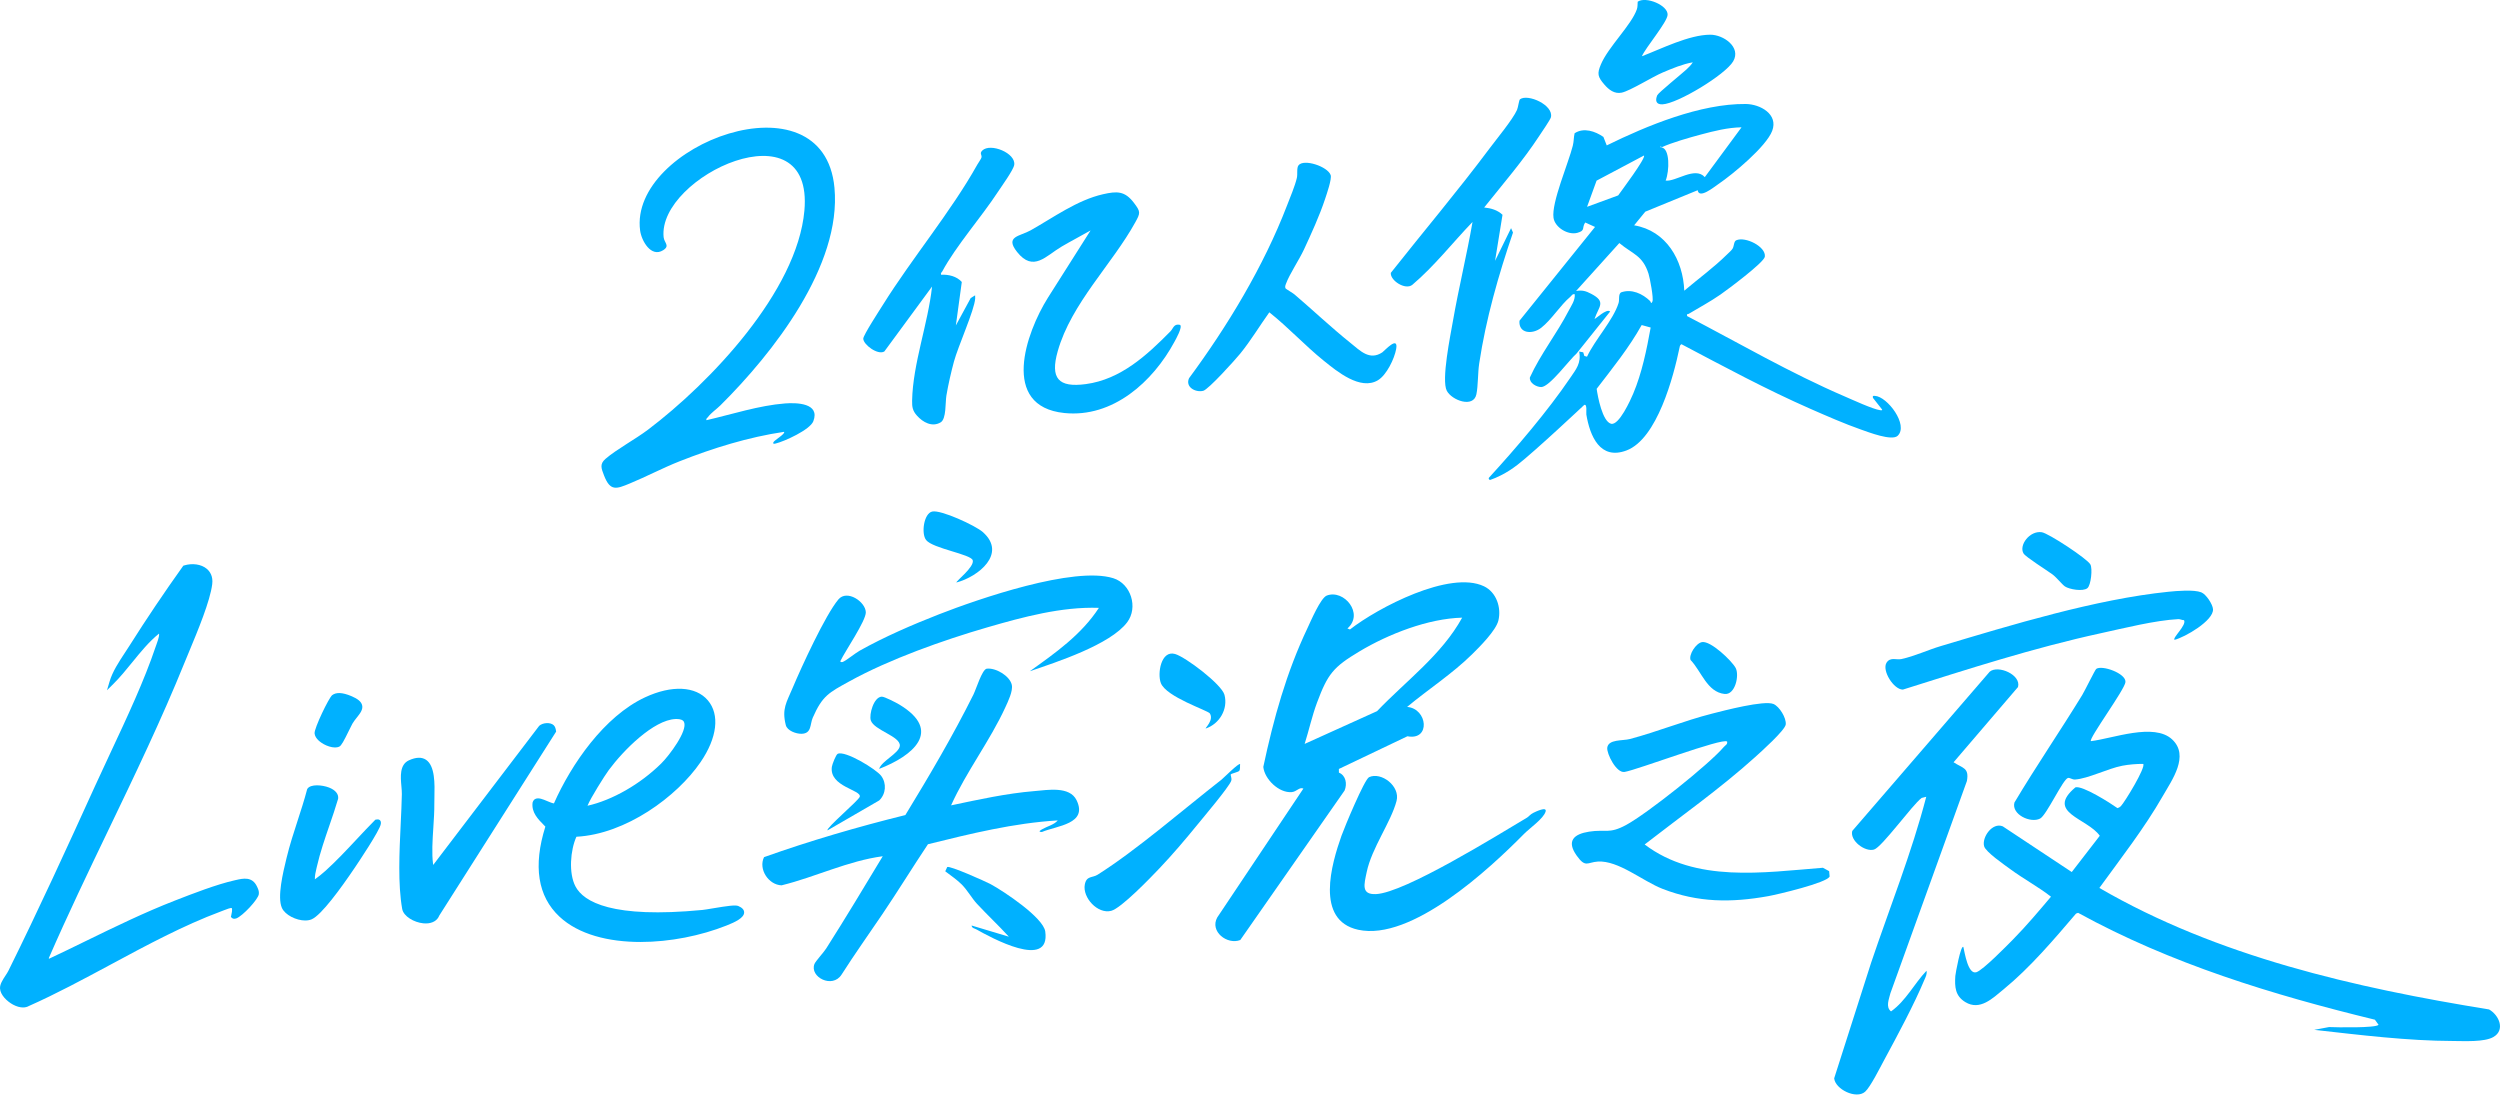 <svg width="912" height="400" viewBox="0 0 912 400" fill="none" xmlns="http://www.w3.org/2000/svg">
<g clip-path="url(#clip0_0_22)">
<path d="M513.303 257.878C520.826 258.501 521.963 270.244 513.427 268.588L488.418 280.519L488.433 281.854C490.978 282.877 491.512 285.946 490.504 288.383L452.452 342.918C447.702 344.781 441.223 339.794 444.05 334.688L475.479 287.671C473.947 287.023 473.067 288.817 471.189 288.966C466.553 289.331 461.299 284.236 460.854 279.768C464.61 262.148 469.256 245.378 476.991 229.083C478.192 226.553 481.766 218.101 484.029 217.251C490.301 214.883 497.72 223.903 491.542 229.261L492.466 229.632C502.687 221.655 528.907 207.939 541.352 213.875C545.899 216.045 547.752 221.655 546.61 226.38C545.731 230.012 539.805 235.943 537.002 238.701C529.757 245.838 521.098 251.403 513.308 257.888L513.303 257.878ZM533.389 225.322C520.994 225.643 506.552 231.273 495.896 237.653C486.367 243.357 484.365 245.838 480.446 256.326C478.627 261.189 477.5 266.433 475.934 271.381L502.356 259.425C512.913 248.369 525.941 238.909 533.394 225.322H533.389Z" fill="#00B1FF"/>
<path d="M557.054 298.278C557.696 297.897 558.205 297.096 559.382 296.513C560.118 296.147 564.438 294.032 563.83 296.073C563.064 298.648 558.062 302.083 555.957 304.218C543.269 317.084 514.865 343.456 495.441 339.171C479.68 335.697 485.759 315.116 489.367 304.905C490.425 301.915 497.744 284.3 499.435 283.514C503.853 281.458 510.896 286.771 509.458 292.203C507.402 299.978 500.394 309.344 498.565 318.161C497.636 322.629 496.474 326.41 501.965 326.168C512.463 325.708 546.437 304.579 557.049 298.278H557.054Z" fill="#00B1FF"/>
<path d="M452.101 281.177C451.814 281.632 449.229 282.18 449.007 282.477C448.769 282.793 449.526 283.91 449.12 284.914C448.132 287.375 439.067 298.07 436.725 300.952C432.459 306.201 427.621 311.875 422.97 316.768C419.841 320.059 409.012 331.348 405.35 332.277C400.393 333.537 394.852 327.394 395.732 322.704C396.355 319.382 398.45 320.331 400.412 319.091C414.602 310.135 431.96 295.065 445.631 284.395C446.308 283.866 452.007 278.138 452.392 278.76C452.279 279.531 452.516 280.505 452.096 281.167L452.101 281.177Z" fill="#00B1FF"/>
<path d="M439.823 265.769C439.62 265.542 442.882 262.68 441.345 260.249C440.663 259.171 425.46 254.288 423.478 249.183C422.144 245.743 423.527 237.074 428.682 238.581C432.537 239.708 445.67 249.637 446.688 253.473C448.077 258.677 444.844 264.114 439.818 265.774L439.823 265.769Z" fill="#00B1FF"/>
<path d="M346.962 293.795C356.906 291.695 367.157 289.431 377.333 288.591C382.182 288.191 390.213 286.708 392.739 291.927C396.94 300.611 385.587 301.199 380.091 303.507C378.391 303.502 379.651 302.82 380.264 302.464C382.024 301.446 384.524 300.888 385.874 299.286C369.845 300.24 354.059 304.135 338.515 307.98C332.876 316.432 327.558 325.101 321.869 333.518C316.887 340.892 311.747 348.083 307.002 355.536C303.666 360.775 295.269 356.406 297.107 351.671C297.513 350.624 300.448 347.5 301.392 346.012C308.45 334.912 315.236 323.618 322.027 312.354C309.251 314.069 297.547 319.911 285.122 322.971C280.323 322.803 276.586 317.025 278.721 312.685C295.501 306.715 312.869 301.634 330.276 297.334C339.014 283.001 347.644 268.376 355.132 253.332C356.13 251.325 358.216 244.336 359.926 243.941C363.218 243.506 368.392 246.58 369.104 249.832C369.593 252.061 367.755 255.842 366.776 257.973C361.137 270.289 352.542 281.415 346.952 293.795H346.962Z" fill="#00B1FF"/>
<path d="M375.649 244.887C384.985 238.205 394.504 231.542 400.88 221.746C387.338 221.267 373.182 225.087 360.243 228.839C344.16 233.499 324.415 240.503 309.82 248.574C302.397 252.676 300.039 253.749 296.495 261.815C295.423 264.261 296.154 267.607 292.388 267.686C290.446 267.726 287.179 266.589 286.66 264.518C285.157 258.553 286.927 256.24 289.156 250.946C292.294 243.483 301.087 224.316 305.856 218.662C308.99 214.945 315.731 219.507 315.85 223.338C315.949 226.427 308.229 237.626 306.578 241.15C306.43 241.531 307.097 241.605 307.413 241.486C308.629 241.022 311.995 238.284 313.581 237.389C322.527 232.353 332.985 227.835 342.564 224.094C356.932 218.484 391.791 206.454 406.119 210.927C412.569 212.944 415.277 221.593 411.19 227.015C405.022 235.2 385.286 241.59 375.649 244.877V244.887Z" fill="#00B1FF"/>
<path d="M354.436 337.624L368.028 341.706C364.287 337.599 360.16 333.759 356.384 329.691C354.486 327.645 353.003 324.842 350.823 322.643C349.197 321.002 346.706 319.277 344.828 317.849L345.545 316.297C346.405 315.694 359.448 321.501 361.43 322.569C366.1 325.09 380.611 334.712 381.313 339.828C383.261 353.998 361.395 341.978 356.206 339.052C355.543 338.676 354.525 338.632 354.441 337.624H354.436Z" fill="#00B1FF"/>
<path d="M348.917 212.493C348.556 212.133 355.554 206.82 354.853 204.388C354.215 202.174 340.282 200.098 337.846 197.004C335.992 194.651 337 187.287 340.08 186.61C343.268 185.913 355.826 191.72 358.515 194.083C367.461 201.956 356.884 210.388 348.912 212.493H348.917Z" fill="#00B1FF"/>
<path d="M321.479 283.063C323.491 285.801 323.194 289.627 320.743 291.994L301.878 302.917C301.186 302.161 313.225 292.024 313.636 290.665C314.402 288.159 302.431 287.012 303.464 279.722C303.593 278.818 304.952 275.309 305.589 274.997C308.298 273.678 319.69 280.627 321.484 283.068L321.479 283.063Z" fill="#00B1FF"/>
<path d="M320.703 280.494C321.637 277.568 328.077 274.741 328.26 272.047C328.497 268.578 318.849 266.403 317.668 262.795C316.986 260.709 318.706 254.245 321.671 254.141C322.635 254.106 326.96 256.345 328.057 257.008C344.145 266.665 332.886 275.814 320.698 280.494H320.703Z" fill="#00B1FF"/>
<path d="M630.044 270.514C628.428 269.046 597.286 280.834 592.66 281.6C589.64 282.134 586.066 274.898 586.328 272.763C586.719 269.615 591.923 270.292 594.568 269.595C604.497 266.98 614.426 262.913 624.519 260.343C628.853 259.236 643.557 255.371 646.972 256.819C649.137 257.738 651.717 261.934 651.435 264.297C651.183 266.397 642.42 274.256 640.28 276.183C627.662 287.561 613.388 297.643 599.97 308.062C618.573 322.153 643.221 318.268 664.992 316.558L667.271 317.799L667.449 319.726C666.643 322.024 648.307 326.334 645.055 326.917C631.532 329.344 619.472 329.285 606.523 324.263C599.204 321.426 590.406 313.815 582.874 314.299C579.033 314.546 578.43 316.706 575.173 312.125C571.363 306.767 574.13 304.256 579.725 303.386C585.735 302.447 586.961 304.325 593.169 300.974C600.81 296.852 623.263 279.025 628.863 272.481C629.407 271.844 630.277 271.587 630.049 270.499L630.044 270.514Z" fill="#00B1FF"/>
<path d="M762.755 270.373C770.698 269.434 785.782 263.553 792.4 269.741C798.781 275.711 792.365 284.494 789 290.375C782.263 302.139 773.693 313.101 765.849 323.92C808.918 348.934 859.088 360.321 908.004 368.244C911.651 370.295 914.044 375.786 909.546 378.326C906.234 380.195 899.004 379.77 894.966 379.755C878.092 379.7 860.952 377.56 844.231 375.687L849.643 374.669C852.213 374.783 866.749 375.069 867.703 373.844L866.359 371.985C828.954 362.876 791.93 351.593 758.09 332.999L757.333 333.281C749.248 342.77 740.583 352.977 730.901 360.914C726.898 364.196 722.282 368.802 716.959 365.57C713.242 363.311 713.044 360.039 713.301 356.036C713.36 355.082 715.328 344.505 716.237 345.469C716.741 347.589 717.937 355.66 721.001 354.657C723.433 353.861 732.117 344.985 734.46 342.602C739.298 337.675 743.747 332.386 748.2 327.113C743.465 323.431 738.137 320.603 733.318 317.04C731.198 315.473 724.432 310.842 723.819 308.742C722.88 305.534 726.794 299.855 730.61 301.452L755.777 318.122L766.002 304.887C761.46 298.447 746.07 296.479 757.106 287.232C759.651 286.446 769.947 293.01 772.452 294.804C772.917 294.675 773.337 294.453 773.673 294.107C775.092 292.649 782.866 279.902 781.848 278.672C779.495 278.647 776.55 278.889 774.197 279.344C768.943 280.357 761.767 284.039 756.997 284.37C755.91 284.445 755.075 283.624 754.398 283.797C752.559 284.262 746.584 297.384 744.236 298.61C740.751 300.428 733.704 297.097 734.86 292.773C742.778 279.487 751.531 266.716 759.602 253.534C760.536 252.007 764.273 244.332 764.712 244.015C766.773 242.523 775.586 245.617 775.368 248.805C775.186 251.478 761.757 269.647 762.77 270.378L762.755 270.373Z" fill="#00B1FF"/>
<path d="M689.609 362.362C689.134 364.414 687.795 367.349 689.846 368.961C695.283 365.096 698.263 358.903 702.79 354.133C703.052 355.374 702.459 356.387 702.009 357.465C698.268 366.42 692.085 377.951 687.385 386.625C685.951 389.269 682.299 396.594 680.386 398.269C677.139 401.121 669.478 397.36 669.107 393.371L682.59 351.183C689.366 331.077 697.383 311.129 702.696 290.667L701.006 291.087C697.477 293.771 686.525 309.083 683.628 309.923C680.351 310.877 674.767 306.676 675.701 303.132L725.852 245.029C728.871 242.488 737.417 246.146 736.171 250.624L712.665 278.074C715.982 280.288 718.413 279.982 717.529 284.909L689.609 362.367V362.362Z" fill="#00B1FF"/>
<path d="M793.264 233.406C792.394 232.719 797.826 227.975 796.724 226.235C796.027 226.25 795.335 225.825 794.643 225.859C786.231 226.289 774.804 229.166 766.362 231.004C741.868 236.337 718.035 244.052 694.178 251.565C690.827 251.599 686.404 244.561 688.227 241.724C689.611 239.589 691.845 240.81 693.59 240.434C698.478 239.382 703.248 237.108 708.037 235.68C733.718 228.009 764.509 218.579 791.045 215.875C794.119 215.564 800.327 215.035 803.001 216.073C804.79 216.765 807.187 220.432 807.306 222.241C807.578 226.403 796.991 232.502 793.269 233.411L793.264 233.406Z" fill="#00B1FF"/>
<path d="M753.288 213.928C752.25 213.227 750.278 210.686 748.755 209.554C746.833 208.121 738.984 203.228 738.183 201.894C736.409 198.933 740.417 193.511 744.816 194.154C747.302 194.515 761.378 203.787 762.564 205.897C763.415 207.409 762.797 213.494 761.482 214.561C759.846 215.891 754.859 214.991 753.288 213.933V213.928Z" fill="#00B1FF"/>
<path d="M620.894 234.238C624.033 233.674 631.698 240.989 633.147 243.633C634.595 246.277 633.033 253.597 629.118 253.157C622.718 252.441 620.716 244.933 616.723 240.767C615.981 238.839 618.705 234.628 620.889 234.238H620.894Z" fill="#00B1FF"/>
<path d="M85.147 334.232C86.486 328.746 83.768 330.431 80.288 331.726C56.54 340.558 33.424 355.92 10.185 366.239C6.992 368.103 1.016 363.783 0.829 360.561C0.72 358.707 2.929 356.27 3.784 354.546C14.677 332.557 25.215 309.545 35.381 287.18C42.632 271.231 52.077 252.533 57.578 236.169C58.028 234.825 60.079 230.184 57.776 230.258C51.192 235.457 46.68 243.044 40.729 248.95C42.053 244.428 45.395 240.024 47.975 235.937C54.138 226.175 60.706 216.429 67.379 207.093C71.772 205.733 77.269 207.537 76.582 213.019C75.677 220.23 69.484 234.182 66.553 241.418C51.647 278.205 32.623 313.321 16.837 349.653L17.608 350.814C33.019 343.603 48.123 335.547 64.003 329.364C70.473 326.843 79.117 323.462 85.779 321.965C88.616 321.327 91.453 320.482 92.995 323.764C93.356 324.53 93.707 325.178 93.603 326.077C93.415 327.688 86.353 335.408 85.152 334.237L85.147 334.232Z" fill="#00B1FF"/>
<path d="M8.417 367.524C7.3 367.524 6.035 367.178 4.745 366.481C2.56 365.305 0.143 362.967 0.005 360.6C-0.084 359.063 1.023 357.377 2.002 355.89C2.407 355.277 2.793 354.694 3.05 354.17C13.987 332.092 24.648 308.793 34.632 286.824C36.386 282.969 38.264 278.951 40.187 274.849C46.311 261.776 52.642 248.258 56.794 235.892C56.853 235.714 56.937 235.487 57.036 235.22C58.103 232.353 58.118 231.439 57.99 231.147C54.332 234.113 51.243 237.914 48.253 241.596C46.069 244.284 43.815 247.067 41.329 249.528L39.035 251.802L39.945 248.703C41.032 245.001 43.36 241.467 45.614 238.047C46.187 237.177 46.751 236.322 47.285 235.477C53.354 225.859 59.893 216.142 66.713 206.593L66.876 206.366L67.143 206.282C70.173 205.353 73.425 205.822 75.432 207.503C76.539 208.437 77.789 210.162 77.419 213.107C76.643 219.295 72.18 230.025 68.922 237.859C68.334 239.278 67.791 240.578 67.326 241.719C58.929 262.453 49.064 282.974 39.53 302.818C32.205 318.065 24.628 333.832 17.783 349.559L17.902 349.741C22.414 347.626 26.902 345.441 31.385 343.247C41.848 338.146 52.662 332.873 63.698 328.573L63.98 328.464C70.306 326.003 78.966 322.632 85.593 321.139L86.028 321.041C88.687 320.433 92.004 319.677 93.748 323.398C94.188 324.327 94.554 325.098 94.425 326.161C94.203 328.079 88.49 334.222 86.167 335.047C85.282 335.354 84.788 335.033 84.565 334.82L84.229 334.489L84.338 334.029C84.921 331.647 84.55 331.281 84.546 331.281C84.274 331.059 82.608 331.706 81.714 332.057C81.348 332.201 80.967 332.349 80.577 332.497C67.01 337.543 53.438 344.843 40.306 351.911C30.549 357.155 20.467 362.582 10.527 366.991C9.929 367.341 9.208 367.519 8.412 367.519L8.417 367.524ZM57.842 229.418C58.627 229.418 59.067 229.793 59.304 230.114C60.164 231.311 59.463 233.49 58.603 235.813L58.38 236.431C54.194 248.891 47.843 262.448 41.7 275.565C39.777 279.662 37.899 283.671 36.149 287.526C26.16 309.51 15.49 332.818 4.542 354.921C4.26 355.489 3.84 356.137 3.396 356.814C2.56 358.084 1.611 359.523 1.671 360.516C1.75 361.949 3.41 363.882 5.531 365.023C7.196 365.913 8.783 366.116 9.771 365.518C19.735 361.094 29.793 355.682 39.52 350.448C52.697 343.361 66.328 336.031 80.004 330.945C80.379 330.807 80.75 330.659 81.111 330.52C83.073 329.744 84.63 329.146 85.648 330.041C86.3 330.609 86.483 331.588 86.216 333.214C88.248 331.924 92.572 327.08 92.78 325.973C92.849 325.39 92.631 324.935 92.335 324.303C91.124 321.718 89.379 321.995 86.409 322.672L85.969 322.77C79.465 324.233 70.87 327.579 64.598 330.021L64.316 330.13C53.349 334.4 42.559 339.664 32.126 344.745C27.416 347.043 22.706 349.336 17.966 351.555L17.318 351.862L15.905 349.727L16.083 349.311C22.987 333.417 30.638 317.497 38.037 302.096C47.561 282.277 57.407 261.776 65.789 241.097C66.249 239.955 66.792 238.645 67.385 237.222C70.425 229.917 75.016 218.865 75.768 212.905C75.99 211.14 75.516 209.752 74.364 208.788C72.862 207.523 70.287 207.137 67.904 207.804C61.163 217.249 54.698 226.862 48.693 236.377C48.154 237.227 47.586 238.096 47.003 238.971C45.723 240.919 44.408 242.905 43.345 244.917C44.586 243.484 45.787 242.001 46.968 240.548C50.097 236.693 53.334 232.709 57.278 229.595L57.491 229.427L57.767 229.418H57.846H57.842Z" fill="#00B1FF"/>
<path d="M202.681 293.754C209.047 279.223 220.879 262.013 235.687 255.119C255.615 245.842 267.507 259.043 254.864 277.557C245.582 291.149 226.504 303.787 209.724 304.425C207.159 309.609 206.462 318.57 209.176 323.735C215.636 336.036 244.574 333.906 256.307 332.774C258.709 332.542 267.581 330.679 268.989 331.267C273.902 333.328 266.325 336.209 264.59 336.896C235.183 348.566 185.581 345.783 199.889 301.311C197.645 298.973 194.635 296.512 195.1 292.874C195.886 290.339 201.223 294.727 202.681 293.749V293.754ZM213.337 294.984C223.534 293.052 234.397 286.39 241.756 279.154C244.717 276.243 256.826 260.995 246.348 261.47C237.718 261.86 226.326 273.791 221.413 280.419C220.272 281.961 212.393 294.075 213.337 294.984Z" fill="#00B1FF"/>
<path d="M233.675 343.631C222.011 343.631 211.064 340.912 204.085 334.383C196.162 326.97 194.437 315.923 198.95 301.541L198.46 301.041C196.286 298.852 193.819 296.371 194.284 292.773C194.531 291.933 194.976 291.596 195.317 291.443C196.478 290.895 198.035 291.562 199.686 292.264C200.413 292.57 201.574 293.059 202.078 293.079C208.38 278.865 220.365 261.339 235.346 254.37C245.038 249.858 253.811 250.283 258.224 255.487C262.643 260.696 261.645 269.128 255.56 278.034C246.98 290.603 228.253 304.318 210.273 305.243C208.073 310.106 207.386 318.523 209.927 323.357C212.897 329.026 223.341 335.12 256.238 331.952C256.979 331.882 258.343 331.65 259.905 331.388C265.594 330.434 268.302 330.078 269.32 330.508C270.754 331.106 271.475 331.902 271.465 332.866C271.445 334.833 268.218 336.375 265.065 337.621C255.664 341.357 244.376 343.631 233.685 343.631H233.675ZM196.276 292.911C196.172 292.911 196.083 292.926 196.014 292.956C195.569 295.778 197.64 297.859 199.637 299.87C199.928 300.167 200.22 300.453 200.497 300.745L200.838 301.101L200.689 301.57C196.202 315.518 197.724 326.149 205.227 333.167C218.097 345.197 245.26 343.69 264.289 336.133C269.523 334.057 269.79 333.034 269.795 332.846C269.795 332.757 269.597 332.431 268.673 332.041C267.842 331.759 262.86 332.579 260.177 333.024C258.561 333.296 257.157 333.528 256.396 333.602C229.227 336.197 213.115 333.024 208.444 324.123C205.558 318.617 206.393 309.3 208.988 304.056L209.205 303.612L209.699 303.592C227.29 302.925 245.75 289.437 254.182 277.09C259.737 268.96 260.795 261.092 256.944 256.555C253.045 251.948 245.028 251.696 236.043 255.872C221.364 262.703 209.581 280.09 203.447 294.087L203.353 294.31L203.151 294.448C202.147 295.111 200.709 294.498 199.034 293.796C198.169 293.43 196.918 292.906 196.276 292.906V292.911ZM213.075 295.882L212.764 295.58C210.95 293.84 220.642 280.061 220.746 279.922C226.331 272.38 237.748 261.023 246.308 260.632C248.854 260.553 250.405 261.235 251.063 262.747C253.153 267.547 243.822 278.282 242.339 279.74C234.12 287.83 223.064 293.984 213.495 295.798L213.07 295.877L213.075 295.882ZM246.822 262.293C246.684 262.293 246.541 262.293 246.387 262.303C238.405 262.668 227.477 273.636 222.085 280.916C220.588 282.947 215.448 291.097 214.316 293.934C223.311 291.923 233.497 286.115 241.173 278.558C244.213 275.568 250.91 266.568 249.541 263.42C249.214 262.668 248.3 262.293 246.822 262.293Z" fill="#00B1FF"/>
<path d="M201.416 265.165C201.787 265.516 201.93 266.208 202.009 266.712L159.549 333.539C157.611 338.486 148.196 335.184 147.534 331.433C145.384 319.334 147.188 302.243 147.42 289.719C147.489 286.051 145.7 279.868 149.521 278.124C159.223 273.69 157.552 287.539 157.611 293.297C157.681 299.999 156.292 308.955 157.167 315.4C157.265 316.121 157.241 316.591 157.952 317.026L197.359 265.298C198.283 264.473 200.551 264.354 201.421 265.17L201.416 265.165Z" fill="#00B1FF"/>
<path d="M155.308 336.869C155.016 336.869 154.715 336.854 154.404 336.825C151.087 336.499 147.202 334.309 146.718 331.576C145.127 322.605 145.685 310.842 146.179 300.463C146.362 296.633 146.535 293.02 146.594 289.703C146.609 288.873 146.525 287.88 146.431 286.827C146.12 283.313 145.734 278.939 149.179 277.362C151.735 276.196 153.825 276.127 155.382 277.15C158.743 279.364 158.59 286.011 158.476 290.87C158.456 291.764 158.437 292.585 158.442 293.287C158.466 295.891 158.283 298.763 158.086 301.803C157.779 306.523 157.463 311.401 157.992 315.286L158.021 315.518C158.021 315.518 158.021 315.538 158.021 315.547L196.691 264.789C197.956 263.632 200.739 263.385 201.989 264.556C202.548 265.08 202.736 265.92 202.83 266.593L202.874 266.899L202.706 267.161L160.25 333.993C159.549 335.816 157.75 336.874 155.298 336.874L155.308 336.869ZM152.842 278.094C152.001 278.094 151.008 278.356 149.866 278.879C147.494 279.962 147.81 283.535 148.087 286.684C148.181 287.781 148.275 288.814 148.255 289.733C148.191 293.074 148.018 296.702 147.835 300.542C147.346 310.837 146.792 322.502 148.354 331.284C148.655 332.994 151.675 334.887 154.562 335.164C155.822 335.312 158.012 335.204 158.778 333.237L201.134 266.538C201.026 265.975 200.892 265.812 200.853 265.772C200.324 265.273 198.535 265.357 197.917 265.915L158.155 318.127L157.512 317.732C156.539 317.129 156.45 316.383 156.371 315.72L156.341 315.508C155.792 311.46 156.114 306.498 156.425 301.694C156.618 298.689 156.806 295.847 156.781 293.302C156.776 292.585 156.796 291.745 156.815 290.83C156.914 286.619 157.063 280.249 154.473 278.538C154.023 278.242 153.479 278.094 152.847 278.094H152.842Z" fill="#00B1FF"/>
<path d="M114.134 321.977C114.544 322.432 118.81 318.72 119.329 318.256C125.69 312.503 131.309 305.87 137.349 299.796C138.085 299.662 138.179 299.756 138.09 300.497C137.868 302.356 130.375 313.639 128.779 316.002C126.06 320.025 117.238 332.91 113.368 334.6C110.546 335.831 104.887 333.76 103.592 330.854C101.872 326.989 104.358 317.277 105.396 312.982C107.422 304.59 110.645 296.553 112.834 288.211C114.149 286.239 123.055 287.682 122.517 291.28C120.119 299.41 116.699 307.58 114.811 315.844C114.337 317.929 113.783 319.778 114.134 321.987V321.977Z" fill="#00B1FF"/>
<path d="M111.355 335.798C108.069 335.798 103.991 333.786 102.834 331.191C101.08 327.247 103.264 318.247 104.436 313.413L104.589 312.781C105.686 308.244 107.144 303.756 108.558 299.416C109.769 295.69 111.019 291.84 112.027 287.994L112.141 287.742C113.332 285.953 117.543 286.339 120 287.283C122.377 288.202 123.598 289.699 123.346 291.395C122.377 294.711 121.255 297.968 120.173 301.121C118.497 306 116.762 311.036 115.626 316.023L115.457 316.74C115.121 318.158 114.825 319.423 114.864 320.787C115.897 320.081 117.667 318.633 118.774 317.639C122.708 314.081 126.43 310.102 130.028 306.257C132.212 303.919 134.471 301.507 136.754 299.209L136.942 299.021L137.199 298.976C137.57 298.917 138.163 298.799 138.598 299.209C139.033 299.619 138.964 300.207 138.919 300.593C138.657 302.817 130.413 315.074 129.474 316.463C124.23 324.232 117.237 333.816 113.708 335.358C113.021 335.659 112.215 335.793 111.355 335.793V335.798ZM113.599 288.592C112.586 292.423 111.345 296.238 110.139 299.935C108.736 304.245 107.288 308.708 106.21 313.176L106.057 313.809C105.009 318.119 102.83 327.089 104.357 330.519C105.444 332.961 110.54 334.918 113.041 333.845C115.472 332.783 120.958 326.11 128.095 315.544C131.659 310.26 135.524 304.136 136.819 301.532C134.931 303.464 133.062 305.456 131.244 307.398C127.621 311.268 123.879 315.272 119.891 318.88C118.23 320.372 115.309 322.853 114.222 322.853C114.207 322.853 114.197 322.853 114.182 322.853L113.836 322.834L113.352 322.354L113.312 322.112C112.976 319.997 113.392 318.232 113.836 316.359L113.999 315.657C115.156 310.591 116.906 305.505 118.596 300.588C119.673 297.449 120.785 294.212 121.72 291.044C121.878 289.942 120.148 289.136 119.397 288.844C116.975 287.91 114.197 288.029 113.594 288.592H113.599Z" fill="#00B1FF"/>
<path d="M121.68 254.247C123.267 253.012 126.094 253.971 127.784 254.672C134.531 257.485 129.989 259.862 127.819 263.584C126.994 265.002 124.305 271.121 123.42 271.585C121.32 272.692 115.804 270.014 115.581 267.454C115.453 265.961 120.687 255.013 121.68 254.242V254.247Z" fill="#00B1FF"/>
<path d="M122.206 272.679C120.842 272.679 119.285 272.12 118.134 271.488C117.175 270.964 114.931 269.525 114.758 267.534C114.595 265.675 119.972 254.53 121.178 253.596C122.631 252.479 124.895 252.573 128.113 253.912C130.505 254.906 131.765 255.958 132.096 257.229C132.506 258.815 131.375 260.244 130.174 261.751C129.605 262.468 129.012 263.214 128.547 264.015C128.295 264.45 127.865 265.329 127.371 266.352C125.379 270.44 124.539 271.957 123.818 272.338C123.348 272.58 122.794 272.684 122.211 272.684L122.206 272.679ZM122.211 254.896C121.262 255.83 116.414 265.932 116.419 267.4C116.488 268.176 117.496 269.239 118.934 270.025C120.521 270.895 122.285 271.25 123.042 270.85C123.506 270.455 125.043 267.306 125.869 265.611C126.393 264.539 126.842 263.619 127.109 263.165C127.633 262.265 128.29 261.435 128.869 260.703C129.803 259.527 130.683 258.415 130.48 257.634C130.356 257.155 129.734 256.384 127.475 255.44C124.277 254.115 122.854 254.407 122.216 254.891L122.211 254.896Z" fill="#00B1FF"/>
<path d="M543.771 175.039C543.262 175.217 542.857 174.604 543.223 174.209C553.137 163.41 564.732 149.778 572.754 137.941C574.948 134.704 576.886 132.519 576.09 128.249L577.563 128.521L577.968 129.855L578.947 130.122C581.779 123.984 588.486 116.837 590.458 110.55C590.853 109.285 590.289 107.506 591.313 106.675C595.183 105.267 599.191 107.125 601.978 109.838C602.201 110.056 602.275 111.203 602.814 109.957C603.278 108.875 601.899 101.466 601.39 99.874C599.24 93.113 595.632 92.752 590.729 88.665L574.948 106.151C577.246 105.771 578.482 106.141 580.508 107.204C586.054 110.105 583.227 111.81 581.695 116.313C581.907 116.565 586.138 112.344 587.373 113.649L575.131 128.961C572.576 131.17 565.231 141.223 562.221 141.198C560.487 141.183 557.872 139.74 558.099 137.709C561.969 129.198 567.94 121.7 572.235 113.387C573.218 111.479 574.647 109.606 574.474 107.342C573.574 107.14 573.352 107.861 572.818 108.306C569.279 111.242 566.042 116.595 562.226 119.585C558.974 122.13 553.893 121.666 554.304 117.01L581.868 82.788L578.289 81.167C576.93 83.164 578.477 84.103 575.413 84.938C572.007 85.863 567.243 82.986 566.724 79.472C565.903 73.936 572.215 59.406 573.762 53.144C574.187 51.414 574.044 50.213 574.419 48.616C577.736 46.422 581.927 47.87 584.922 49.946L586.138 53.045C600.763 45.849 620.33 37.768 636.847 37.936C642.126 37.99 648.813 41.662 646.49 47.751C644.301 53.495 632.152 63.567 626.878 67.145C625.188 68.292 619.816 72.711 619.316 69.394L600.194 77.223L596.136 82.195C607.865 84.172 613.998 94.838 614.419 106.048C619.554 101.683 625.208 97.591 630.002 92.846C630.62 92.233 631.692 91.334 632.083 90.647C632.622 89.693 632.478 88.067 633.383 87.657C636.645 86.179 644.301 89.955 643.816 93.637C643.544 95.738 630.126 105.716 627.615 107.461C623.864 110.066 619.934 112.156 616.049 114.484C615.659 114.717 615.254 114.351 615.451 115.3C634.455 125.224 653.202 136.127 672.927 144.609C675.838 145.859 683.222 149.284 685.896 149.645C686.242 149.689 686.712 149.744 686.603 149.403L683.247 145.142C683.128 144.352 683.212 144.386 683.954 144.416C688.471 144.609 696.364 155.077 692.272 158.976C690.166 160.983 681.596 157.647 678.937 156.718C673.011 154.652 666.245 151.686 660.448 149.146C644.385 142.098 628.885 133.735 613.386 125.56C612.872 125.891 612.817 126.213 612.704 126.761C610.504 137.378 604.539 160.088 593.359 164.319C583.701 167.976 580.009 159.075 578.699 151.231C578.581 150.52 579.08 147.218 577.914 147.727C577.914 147.727 559.913 164.67 553.557 169.578C549.46 172.741 545.827 174.313 543.756 175.029L543.771 175.039ZM635.305 46.442C630.269 46.531 625.302 47.791 620.483 49.076C616.341 50.183 609.852 52.017 606.076 53.776C605.873 52.56 605.522 54.033 606.076 53.776C609.229 54.117 609.031 62.327 607.637 65.875C611.255 66.379 618.353 60.602 621.911 64.615L635.31 46.447L635.305 46.442ZM578.956 75.449L590.309 71.287C591.481 69.622 600.501 57.646 599.72 56.732L582.431 65.9L578.961 75.449H578.956ZM602.166 119.481L598.884 118.582C594.248 126.895 588.233 134.313 582.461 141.841C582.871 144.757 584.571 153.757 587.71 154.582C590.576 155.339 594.832 145.903 595.795 143.61C598.988 136.043 600.708 127.527 602.166 119.471V119.481Z" fill="#00B1FF"/>
<path d="M541.42 75.691C543.876 75.938 546.308 76.615 548.117 78.355L545.399 95.154L551.236 83.228L551.943 84.834C546.629 100.403 542.068 116.288 539.611 132.608C539.082 136.102 539.245 140.679 538.583 143.852C537.516 148.962 529.618 146.041 527.794 142.557C525.743 138.643 529.143 122.229 530.038 117.074C532.143 104.994 535.084 93.049 537.179 80.964C529.84 88.61 523.316 97.027 515.205 103.912C512.675 105.934 507.1 102.326 507.367 99.543C519.298 84.429 531.802 69.666 543.323 54.236C545.858 50.84 551.913 43.505 553.406 40.1C553.836 39.117 554.117 36.497 554.498 36.215C557.335 34.11 566.859 38.326 565.772 42.794C565.554 43.683 562.341 48.324 561.561 49.52C555.605 58.634 548.206 67.185 541.425 75.691H541.42Z" fill="#00B1FF"/>
<path d="M430.474 118.509C431.522 119.211 428.972 123.704 428.423 124.717C420.569 139.268 405.969 152.498 388.246 150.665C364.819 148.243 374.234 121.42 382.28 108.605L397.839 84.065C394.355 86.067 390.757 87.915 387.287 89.952C381.559 93.318 376.972 99.417 371.031 91.914C366.479 86.166 371.995 86.26 375.974 84.026C384.262 79.365 392.936 73.004 402.391 70.854C407.477 69.698 410.334 69.629 413.65 73.988C416.131 77.25 416.042 77.66 414.189 81.036C405.806 96.303 390.781 110.671 385.854 128.142C383.066 138.022 386.041 141.477 396.129 140.118C408.841 138.408 418.395 129.585 426.95 120.906C428.067 119.77 428.176 117.995 430.474 118.504V118.509Z" fill="#00B1FF"/>
<path d="M343.301 100.226C346.039 100.088 348.975 100.765 350.863 102.861L348.698 118.721L354.115 108.732L355.731 107.729C355.746 108.12 355.771 108.515 355.746 108.91C355.494 113.097 349.479 126.392 347.991 131.937C346.939 135.866 345.915 140.315 345.243 144.318C344.818 146.849 345.258 152.799 343.167 154.065C340.054 155.948 336.663 154.05 334.503 151.623C332.927 149.854 332.694 148.499 332.739 146.181C332.991 132.674 338.576 118.039 340.009 104.536L322.612 128.211C320.249 129.678 314.921 125.7 314.921 123.535C314.921 122.27 320.902 113.102 322.088 111.199C332.65 94.276 347.023 77.066 356.473 60.133C356.838 59.476 357.97 57.885 358.054 57.43C358.247 56.441 357.244 55.992 358.336 54.914C361.277 52.023 370.687 55.863 369.985 60.173C369.679 62.036 365.369 67.972 364.069 69.959C358.039 79.177 348.713 89.743 343.741 99.011C343.528 99.406 343.088 99.51 343.301 100.222V100.226Z" fill="#00B1FF"/>
<path d="M468.994 105.241C469.092 105.409 471.638 106.902 472.256 107.431C478.987 113.179 485.773 119.589 492.628 125.08C496.187 127.927 499.587 131.654 504.273 128.535C504.965 128.075 510.253 122.159 509.319 127.334C508.677 130.873 505.83 136.819 502.652 138.721C496.256 142.547 487.716 135.469 482.917 131.599C476.047 126.059 469.977 119.421 463.048 113.935C459.489 118.917 456.311 124.23 452.446 128.99C450.628 131.229 440.832 142.117 438.924 142.572C436.037 143.263 432.321 141.153 433.764 137.97C447.81 118.966 460.977 97.15 469.483 75.023C470.605 72.112 472.429 67.797 473.096 64.901C473.427 63.468 472.948 61.288 473.699 60.309C475.602 57.838 484.31 60.715 485.422 63.853C485.922 65.262 483.974 70.817 483.371 72.641C481.374 78.671 478.374 85.229 475.686 91.017C473.941 94.778 470.387 100.052 469.152 103.452C468.944 104.02 468.638 104.643 468.994 105.241Z" fill="#00B1FF"/>
<path d="M598.963 20.518C606.169 17.765 616.088 12.714 623.863 12.659C628.706 12.625 635.275 17.206 632.27 22.371C629.433 27.244 611.986 37.821 606.465 38.063C604.182 38.162 603.727 36.764 604.567 34.742C604.933 33.862 613.637 26.809 615.184 25.376C616.009 24.61 616.943 23.701 617.531 22.737C613.83 23.369 610.108 24.951 606.638 26.409C602.788 28.025 594.678 33.151 591.593 33.798C588.949 34.352 586.898 32.735 585.272 30.847C582.84 28.02 582.564 26.908 584.007 23.498C586.7 17.117 595.152 9.12 597.129 3.392C597.47 2.399 597.327 1.603 597.431 0.624C600.391 -1.447 608.556 1.924 608.343 5.423C608.18 8.127 600.302 17.394 598.963 20.508V20.518Z" fill="#00B1FF"/>
<path d="M257.701 153.292C266.923 151.167 276.942 147.895 286.401 147.173C290.528 146.862 299.257 146.985 296.706 153.663C295.515 156.776 286.154 161.027 282.957 161.798C282.502 161.907 281.864 162.04 282.131 161.348C282.413 160.612 286.703 158.175 286.006 157.537C273.012 159.46 260.108 163.468 247.915 168.277C241.741 170.714 235.86 173.848 229.761 176.368C224.819 178.409 222.604 179.319 220.331 173.398C219.372 170.892 218.675 169.296 220.884 167.393C224.917 163.913 231.763 160.251 236.404 156.742C258.976 139.685 290.805 106.299 293.444 76.842C296.949 37.787 239.883 64.313 242.087 86.5C242.295 88.615 244.514 89.633 241.924 91.274C237.511 94.076 234.007 87.829 233.512 84.083C229.39 52.99 300.443 26.073 304.412 68.475C307.076 96.953 281.889 128.935 262.816 147.865C261.363 149.308 259.465 150.534 258.215 152.205C257.943 152.565 257.528 152.669 257.696 153.287L257.701 153.292Z" fill="#00B1FF"/>
</g>
<defs>
<clipPath id="clip0_0_22">
<rect width="912" height="399.271" fill="white"/>
</clipPath>
</defs>
</svg>
